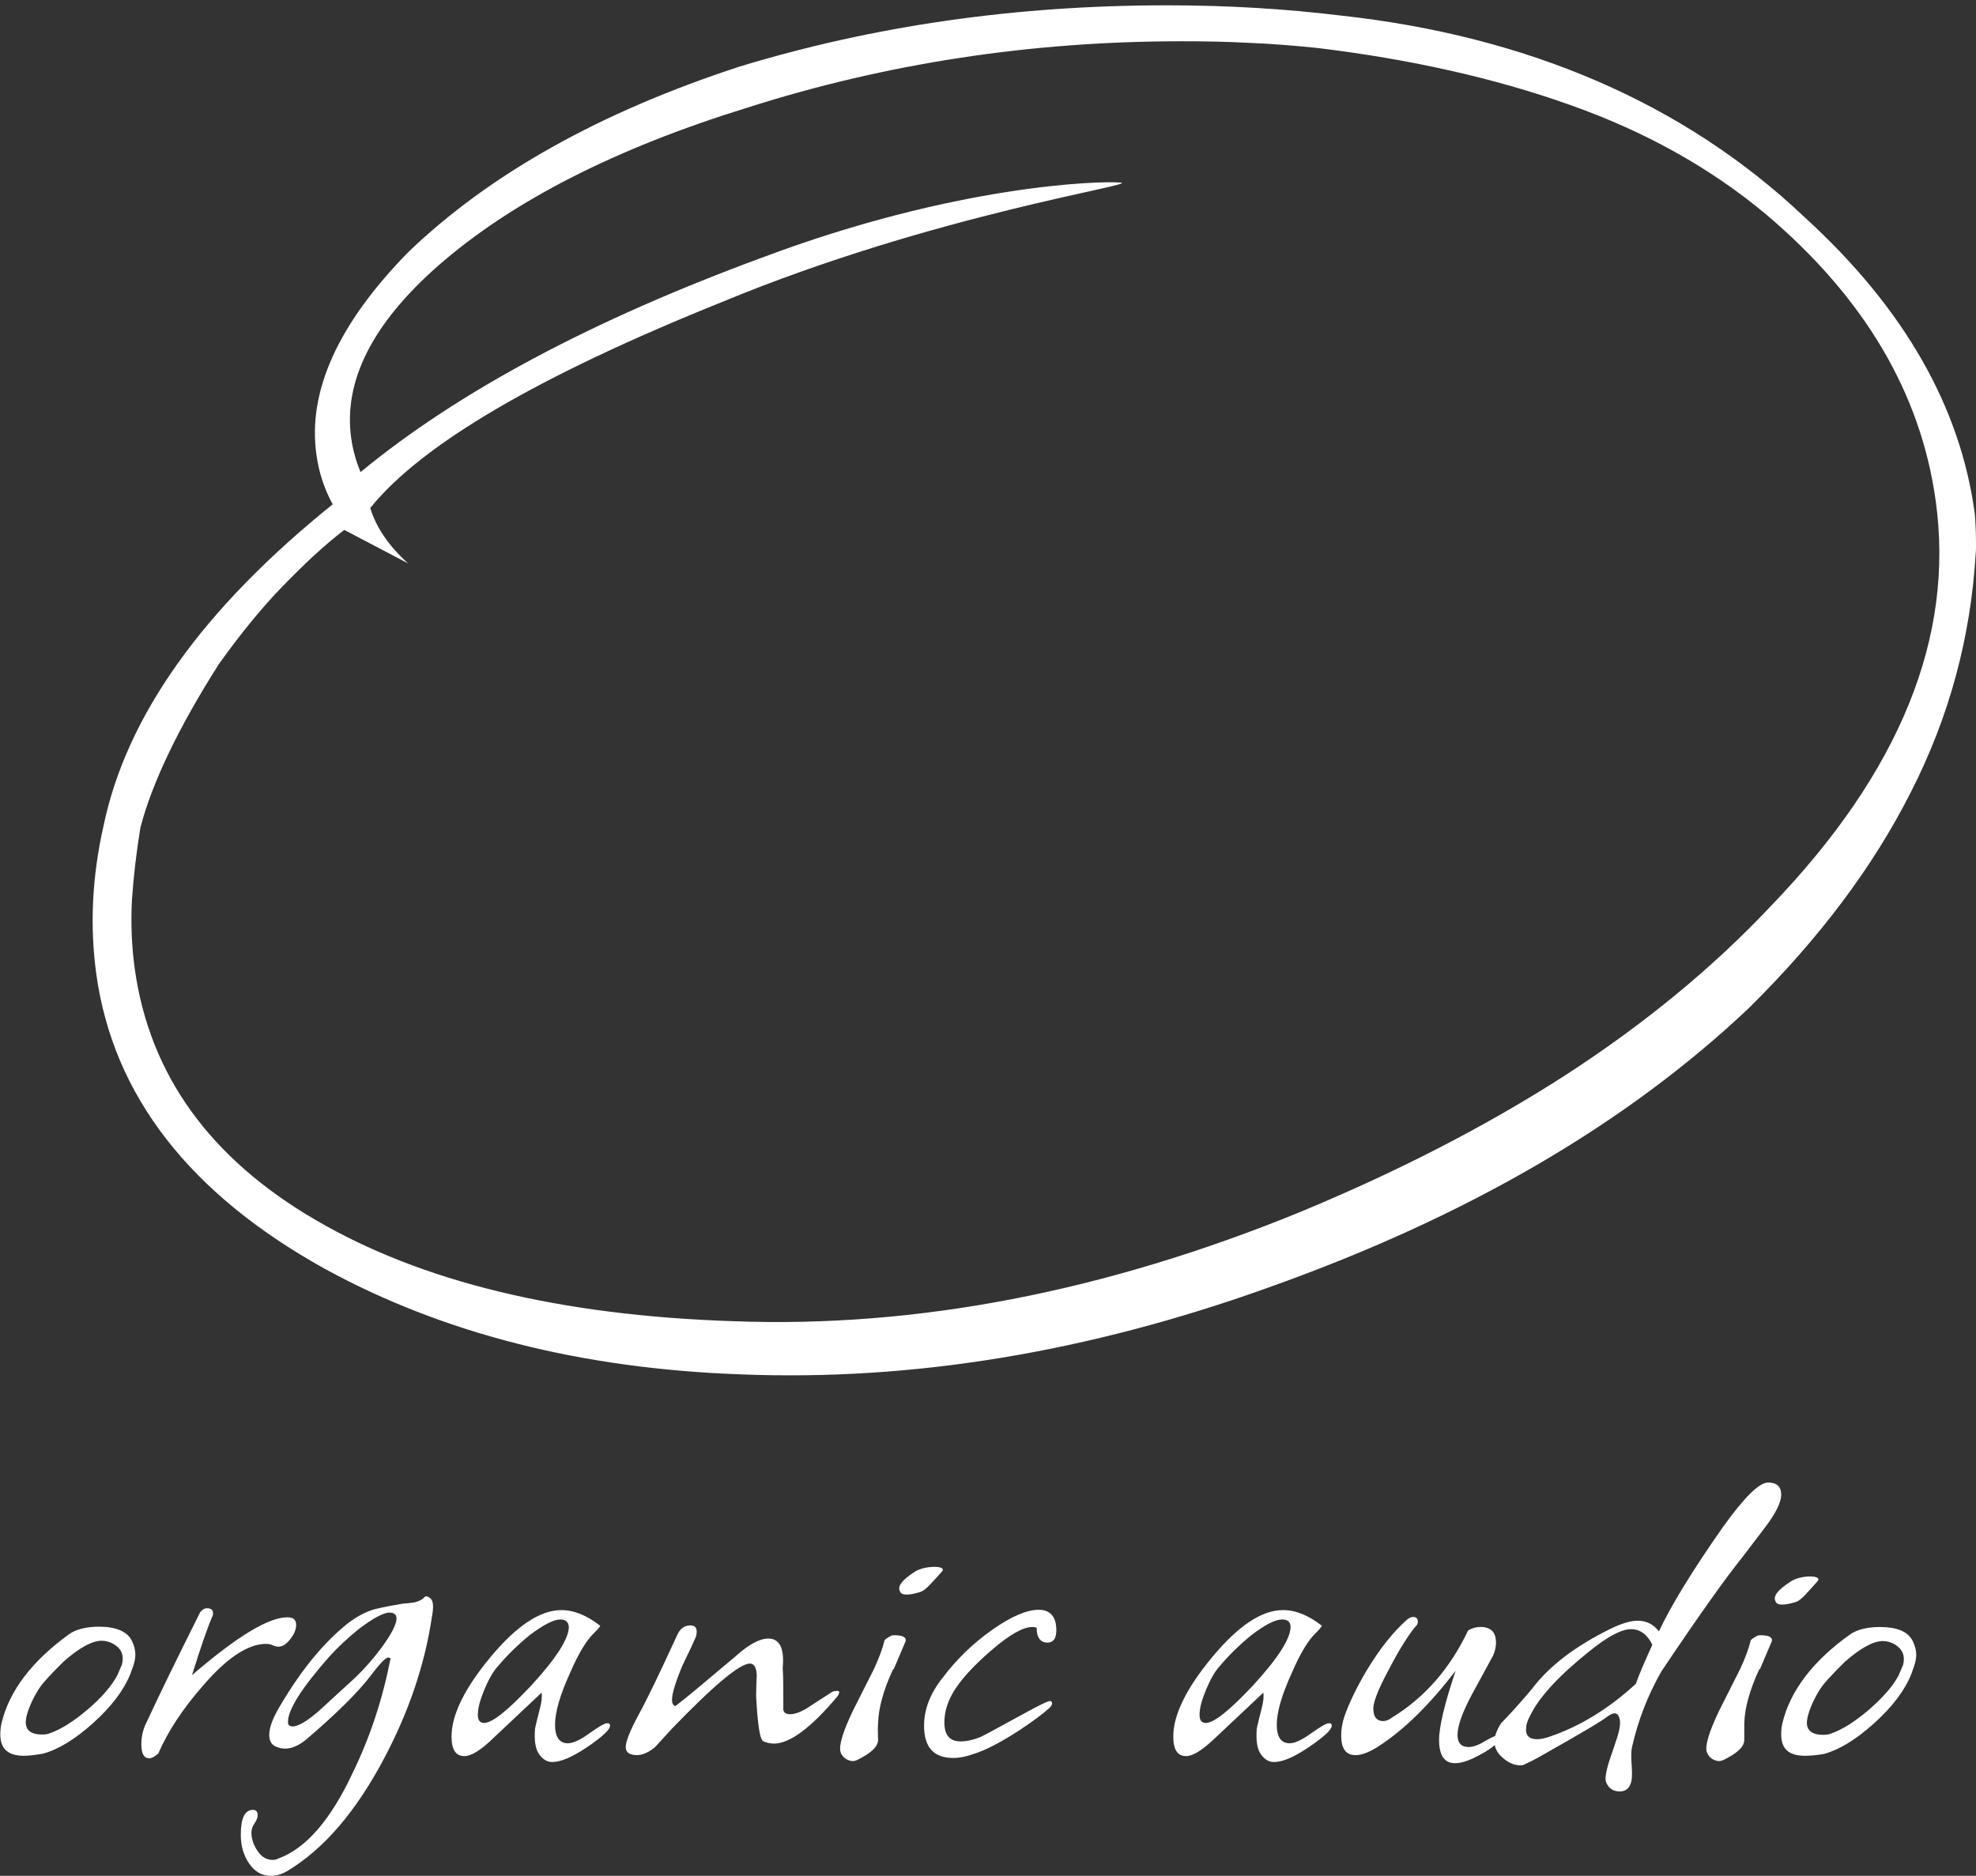 <svg xmlns="http://www.w3.org/2000/svg" width="631.9" height="600"  fill="#fff" xmlns:v="https://vecta.io/nano"><rect width="100%" height="100%" fill="#333333" stroke="none"/><path d="M110.1 169.5c-6.2 4.7-12.9 11-19.6 17.899s-13.5 15.2-20.5 25C57.1 232.7 48.7 250.2 44.9 264.7c-1.3 8-2.2 15.699-2.7 23.1-.4 7.5-.1 14.8.9 22.1 4.7 33.8 24 60.601 57.8 80.3 33.8 19.8 78.3 30.6 133.7 32.4 58.4 2.2 118.7-9.4 181.1-34.9 31.6-13.1 59.9-27.7 84.9-43.8 25-16.2 47-34.2 65.801-54.199C607.6 246.9 625.1 203.7 619 160.1c-4.8-34.5-22.9-65-54.2-91.5C547 53.7 526 42 501.9 33.5c-23.9-8.5-51-14.6-81.001-18.2-7-.7-14.199-1.3-21.6-1.6-7.4-.4-14.6-.5-21.5-.5-48.199 0-94.5 7.1-138.7 21.199-42.4 13.101-75.5 30-99.1 50.7-21 18.5-30.2 36.9-27.7 55 .5 3.601 1.5 7.3 3 10.9 31.3-25.8 74.1-48.601 128.4-68.601 61.7-23.199 107.6-24.6 114.6-24 7 .5-60 10.2-127.4 38.2-58.7 23.601-96.2 45.601-112.5 65.9 1.9 6.2 5.9 12.1 12.1 17.7M33.1 264.2c7.3-35.2 31.8-69.5 73.3-102.9-2.6-4.7-4.4-10-5.2-15.8-2.9-20.3 6.9-41.9 29.3-64.8 26-25 61.3-44.801 106-59.4C279.5 8.2 325 1.7 373.2 1.7 392.399 1.7 411 2.8 429 5c59 6.5 109.3 27.7 148 64.399 32.7 29.801 49.8 61.4 54.4 94.101.399 2.5.699 11.8.399 13.6-1.6 26.9-8.5 52.3-20.7 76.2-12.1 24-29.399 47-51.899 69.2-39.101 37-90.2 66.8-153.5 89.3-57.6 20.7-113.9 30-168.8 27.8-50.9-1.8-95.3-13.101-133.1-33.8-43.2-24-67.6-55.4-73-94.2-2.1-15.2-1.4-31 2.3-47.4M39 532.4c.7-2.899-.1-5-2.6-6.5-1.2-.7-2.5-1.1-3.9-1.1-3 0-7.1 2.2-12.2 6.7 0 0-5.2 5.1-7.1 7.6s-4.5 7.7-4.9 10.9 1.3 4.8 5.2 4.8c.9 0 1.7-.101 2.4-.4 3.5-1.2 7.5-3.7 12-7.5s7.7-7.5 9.6-11m4.2-.5c-2.2 5.4-6.2 10.601-12 15.8s-11.1 8.4-15.9 9.7c-2.3.4-4.4.7-6.1.7-5.1 0-7.6-2.2-7.6-6.8 0-1.2.1-2.4.4-3.7 2.5-10.3 9.7-19.8 21.6-28.4 2.2-1.6 5.8-2.399 9.4-2.399 5.4 0 8.9 1.399 10.5 4.2 2.4 4.599.9 7.499-.3 10.899m50.2-18.1c1.9 0 2.8.8 2.8 2.399 0 1.5-.6 3-1.9 4.601-1.2 1.6-2.5 2.399-3.8 2.399-.6 0-1.2-.199-1.7-.399-.6-.3-1.3-.5-2.2-.5-5.8 0-12.6 4.5-20.3 13.5-6.4 7.3-11.1 14.5-14.2 21.6-1.2 1-2.1 1.5-2.8 1.5-1.8 0-2.6-1.5-2.6-4.6 0-2.5.6-4.9 1.8-7.2 3.6-7.8 9.3-19.5 17-34.9.7-.899 1.4-1.3 2.2-1.3 1.6 0 2.2.8 1.8 2.4-1.8 4.1-3.9 10.399-6.6 19 14.3-12.3 24.4-18.5 30.5-18.5m32.7-1.5c-2 0-5.3 1.8-9.8 5.2-3.6 2.899-6.8 5.899-9.6 9-8.7 9.899-13.1 16.8-13.1 20.699 0 .601.1 1 .4 1.2s.7.3 1.1.3c1.9 0 5-1.899 9.2-5.699l10.9-10c2.6-2.5 5.3-5.5 8.1-9.2 3.3-4.5 5-7.7 5-9.601 0-1.199-.7-1.899-2.2-1.899m13.5 1.5h0c-2.3 15.3-7.4 30.3-15.3 45.2-9 17-19.3 29-31 36-1.7 1-3.5 1.5-5.2 1.5-2.8 0-5.1-1.301-6.9-3.9s-2.7-5.7-2.7-9.2c0-5.4 1.3-8 3.9-8 1 0 1.5.6 1.5 1.7 0 .7-.3 1.6-1 2.6s-1 2-1 3c0 2 .7 4 2 5.9s2.9 2.8 4.8 2.8c.6 0 1.2-.1 1.7-.4 8.9-3.199 16.9-12.399 24-27.699 5.5-11.301 9.5-23.5 12-36.4-.1 0-.4-.1-.6-.2-.7-.3-2.6 1.601-5.7 5.7-4.1 5.4-11 12.2-20.7 20.5-3.5 2.9-6.8 3.6-9.8 2.2-1.3-.601-2-1.8-2-3.7 0-2.5 1.3-5.8 3.9-10 6.6-11.1 13.7-19.7 21.4-25.8 3.1-2.3 6-3.8 8.9-4.5s5.8-1.2 8.7-1.7c1.9-.1 3.1-.3 3.7-.4 1.5-.399 2.5-1 3.1-1.699.4-.4 1.1-.2 1.9.5.9.798 1 2.798.4 5.998m41.1.7c-2.2 0-5.4 1.699-9.8 5-3.8 3.1-7.2 6.399-10.2 10-1.5 1.6-2.9 4.1-4.3 7.399-1.4 3.4-2.1 6-2.1 8.101 0 1.699.7 2.6 2 2.6 2.6 0 7.6-4 15.1-12 8-8.7 12-15 12-18.7-.1-1.6-1-2.4-2.7-2.4m15.7 33.4c.9 1.2-1.6 3.7-7.4 7.601-4.5 3-8.2 4.6-10.9 4.6-1.6 0-3-.8-4.2-2.5s-1.6-4.4-1.3-8.2c.4-1.9.9-3.9 1.5-6.2.6-2.2.8-4 .6-5.3l-15.5 14.6c-3.9 3.801-7 5.7-9.2 5.7-2.8 0-4.1-2.1-4.1-6.3 0-6.8 4.1-15.3 12.4-25.3s15.9-15.1 22.7-15.1c4.1 0 8.2 1.699 12.4 5 .2.1-.5.899-2 2.399-2.3 2.2-4.9 6.4-7.6 12.7-3.2 7-4.8 12.5-4.8 16.6 0 3.9 1.4 5.9 4.1 5.9 1.6 0 3.9-1 6.9-3.2 3-2.1 4.8-3.2 5.6-3.2.4-.001.6-.001.8.2m72.9-8.8c-8.4 10-15.2 15.1-20.3 15.1-1 0-2.1-.2-3.3-.7-1.2-.399-1.9-5.199-2.4-14.399 0-2.3.1-4.601.2-6.8-.1-2.5-.9-3.7-2.2-3.7-3.2 0-11.5 6.899-24.9 20.8l-5.4 5.9c-2.6 2.199-5.1 3-7.4 2.399-1.3-.3-2-1.1-2-2.399 0-1.7 1.3-5.101 4-10.101 2.7-4.899 6.9-13.6 12.5-25.8.9-2 2.3-3 4.2-3 1.3 0 2 .6 2 2 0 .4-.1 1-.2 1.5-1.4 3.2-2.9 6.3-4.4 9.4-2.2 5.3-3.3 8.899-3.3 10.899 0 1.2.4 1.801 1.1 2 3.9-3 10.3-8.399 19.2-15.899 4.2-3.8 7.7-5.7 10.5-5.7 3.6 0 5.2 3.1 4.6 9.4.2 2.6.2 6.8.2 12.6-.2 1.5.6 2.2 2.2 2.2 1.4 0 3.1-.601 5-1.7l8.5-5.5c.9-.3 1.5-.3 2-.2.3.299.2.9-.4 1.7m21.7-17.401l-3.7 8.7h-.2c-3.1 6.7-4.7 12.5-4.8 17.4-.1 1.2-.1 2.899 0 5.2 0 2.199-2.3 4.3-6.8 6.5-.9.399-1.8.399-2.9-.101s-1.9-1.3-2.3-2.5c-.6-2 .7-6.399 3.9-13.1l6.8-13.5c1.6-3.5 2.7-6.4 3.3-8.9 0-.399.8-1 2.4-1.8.9-.1 1.9-.1 3.2.2 1.1.401 1.5 1.002 1.1 1.901m11.7-22.5c-3.2 3.5-5.1 5.9-6.9 6.5-3.9 1.2-6.1 1.101-6.5-.199-.9-1.601.7-3.7 4.8-6.301 3-2 10.5-2.099 8.6 0m36.6 18.801c0 2.6-1 3.899-2.8 3.899-2.3 0-3.5-1.6-3.5-4.8-.399-.1-.899-.2-1.3-.2-3.1 0-7.4 2.5-13.1 7.4-5.101 4.399-8.9 8.399-11.4 12.1s-3.7 7.4-3.7 11c0 4.101 1.7 6.101 5.2 6.101 1.8 0 3.8-.4 6.1-1.301 1-.399 5.2-2.699 12.7-6.8 6.3-3.5 9.601-5.1 10-4.8.7.4.601 1.2-.399 2.2-1.9 1.7-5 4.1-9.4 7-6 3.899-10.9 6.5-14.8 7.7-2.5.899-4.7 1.3-6.5 1.3-6.3 0-9.4-3.4-9.4-10.3 0-5.301 2-10.4 5.9-15.301 4.5-6 9.8-11.1 15.9-15.399s11.1-6.4 14.801-6.4c3.797.001 5.698 2.201 5.698 6.601M410 518c-2.2 0-5.5 1.699-9.8 5-3.801 3.1-7.2 6.399-10.2 10-1.5 1.6-2.899 4.1-4.3 7.399-1.4 3.4-2.1 6-2.1 8.101 0 1.699.6 2.6 2 2.6 2.6 0 7.6-4 15.1-12 8-8.7 12-15 12-18.7 0-1.6-.9-2.4-2.7-2.4m15.7 33.4c.899 1.2-1.601 3.7-7.4 7.601-4.5 3-8.1 4.6-10.9 4.6-1.6 0-3-.8-4.199-2.5s-1.6-4.4-1.301-8.2c.4-1.9.9-3.9 1.5-6.2.601-2.2.801-4 .601-5.3l-15.5 14.6c-4 3.801-7 5.7-9.2 5.7-2.8 0-4.1-2.1-4.1-6.3 0-6.8 4.1-15.3 12.4-25.3s15.799-15.1 22.699-15.1c4.1 0 8.2 1.699 12.4 5 .1.1-.5.899-2 2.399-2.301 2.2-4.9 6.4-7.6 12.7-3.201 7-4.801 12.5-4.801 16.6 0 3.9 1.4 5.9 4.1 5.9 1.601 0 3.9-1 6.9-3.2 3-2.1 4.8-3.2 5.601-3.2.5-.001.7-.001.8.2m51.8-21.9l-6.8 12.5c-3.101 5.8-4.601 10.1-4.601 12.899 0 2.601 1.2 3.9 3.5 3.9 1.5 0 3.2-.601 5.301-1.9 2.1-1.2 3.399-1.8 4-1.8.399 0 .699.1.699.4 0 1.899-2.899 4.199-8.699 7-7.101 3.199-10.7 1.199-10.7-5.9 0-4.4 1.8-11.8 5.3-22.2-8.3 10.8-16.4 18.8-24.4 24-3 2-5.6 3-7.6 3-3.1 0-4.6-2.1-4.6-6.3 0-2.2.399-4.3 1.1-6.3 1.5-4.2 3.8-9 7-14.4 4.2-7 8.5-12.399 12.9-16.3.699-.6 1.399-.9 2-.9 1 0 1.5.5 1.5 1.5 0 .601-.2 1.101-.7 1.5-2.3 2.801-5.2 7.301-8.5 13.7-3.7 6.8-5.3 11.2-5 13.101.1 2.3 1.2 3.5 3.1 3.5.8 0 1.8-.301 2.8-1.101 10.5-6.399 18.601-15.7 24.4-27.899 1.2-.7 2.5-1.101 3.9-1.101 3.399 0 5 1.7 5 5 0 1.3-.3 2.701-.9 4.101"/><path d="M528.4 526.1c-1.601-3.3-3.9-5-6.801-5-3.1 0-7.6 2.4-13.5 7.2-9.6 7.7-15.899 14.5-18.8 20.5-.899 1.6-1.3 3.1-1.3 4.399 0 2.101 1.2 3.101 3.5 3.101 1 0 2.2-.2 3.7-.7 9.899-3.3 19.2-9 27.899-17 1.302-3.6 3.102-7.7 5.302-12.5m41.2-48c0 2.5-1.8 6.1-5.5 10.9l-7 9.199c-5.399 6.7-14 18.801-25.8 36.4-4.399 7.7-7.5 15.8-9.399 24.2-.301 1.3-.301 3.3-.101 6s.101 4.6-.3 5.6c-.6 1.8-1.8 2.601-3.5 2.601-2.2 0-3.6-1-4.4-3-.399-.9-.1-3.2 1.101-7 .899-2.5 1.7-5 2.5-7.4.8-2.5 1-4.3.8-5.5-.4-2.3-1.7-2.7-3.9-1.1-2 1.6-9.199 5.8-21.399 12.699-1.2.7-3.101 1.7-5.7 2.9-2.3.3-4.6-.6-6.7-2.6-1.6-1.4-2.399-3.101-2.399-5 0-1.601.699-3.601 2.199-5.9 2.301-2.3 5.601-5.9 9.801-10.9C495.4 532.9 503.8 526.5 515 521c3.5-1.7 6.4-2.601 8.7-2.601 2.8 0 5 1.101 6.8 3.4 3.8-8.101 10.6-19.3 20.5-33.4 6.8-9.5 11.6-14.2 14.4-14.2s4.2 1.301 4.2 3.901m-3.1 47.099l-3.7 8.7h-.2c-3.1 6.7-4.699 12.5-4.8 17.4v5.2c0 2.199-2.2 4.3-6.8 6.5-.9.399-1.8.399-2.9-.101s-1.8-1.3-2.3-2.5c-.6-2 .7-6.399 3.9-13.1l6.8-13.5c1.6-3.5 2.7-6.4 3.3-8.9 0-.399.8-1 2.4-1.8.899-.1 1.899-.1 3.2.2 1.1.401 1.5 1.002 1.1 1.901m14.7-19.399c-3.2 3.5-5.101 6-6.9 6.6-3.899 1.2-6.1 1.1-6.5-.2-.899-1.6.7-3.7 4.8-6.3 3.1-2.201 10.5-2.201 8.6-.1m27.4 26.7c.7-2.9-.199-5-2.6-6.5-1.2-.7-2.5-1.101-3.9-1.101-3 0-7.1 2.2-12.199 6.7 0 0-5.2 5.1-7.101 7.6s-4.5 7.7-4.899 10.9c-.5 3.2 1.3 4.8 5.199 4.8.9 0 1.7-.1 2.4-.399 3.5-1.2 7.5-3.7 12-7.5 4.5-3.9 7.7-7.5 9.6-11m4.1-.5c-2.2 5.399-6.2 10.6-12 15.8s-11.101 8.399-15.9 9.7c-2.3.399-4.399.6-6.1.6-5.101 0-7.601-2.2-7.601-6.8 0-1.2.101-2.4.4-3.7 2.5-10.3 9.7-19.8 21.6-28.3 2.2-1.601 5.801-2.4 9.4-2.4 5.4 0 8.9 1.3 10.5 4.2 2.401 4.599.901 7.4-.299 10.9"/></svg>
